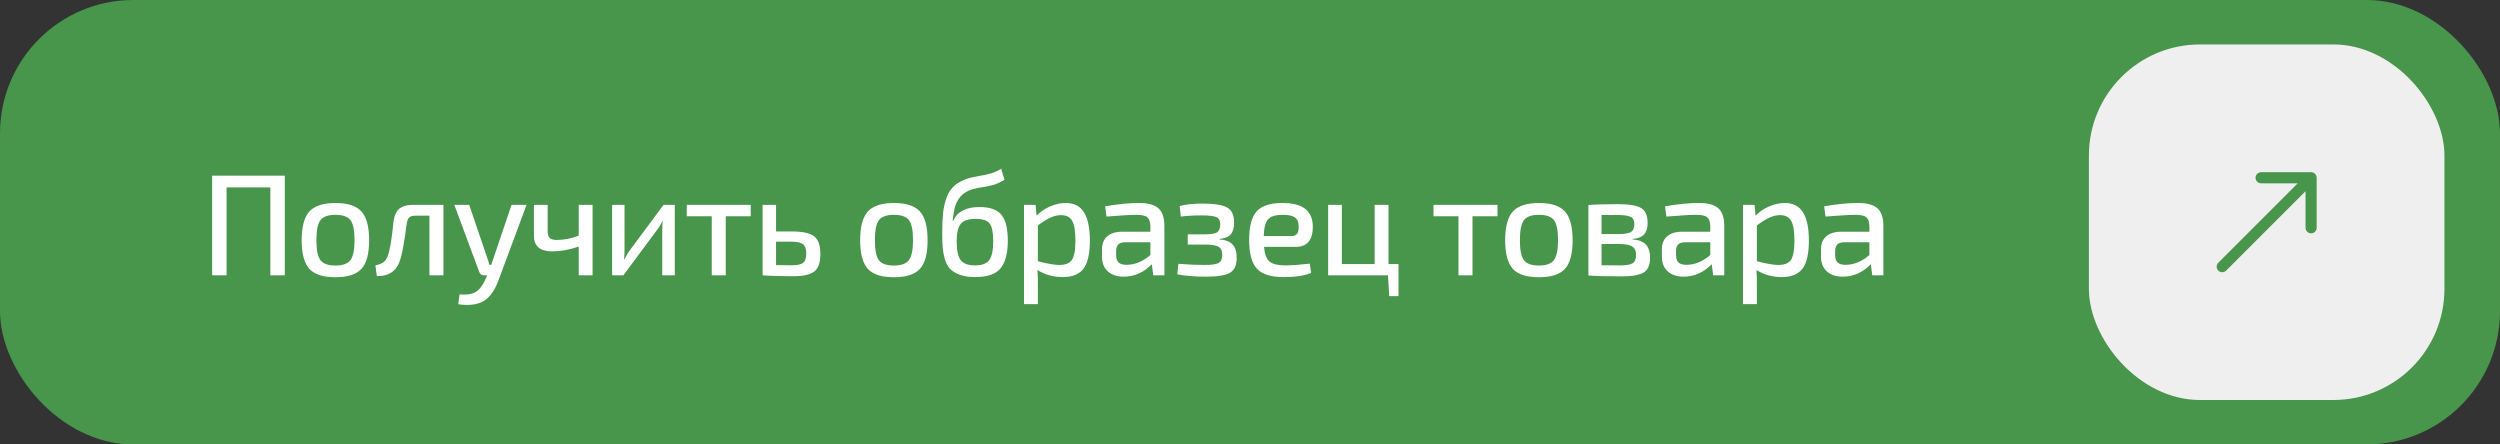 <?xml version="1.0" encoding="UTF-8"?> <svg xmlns="http://www.w3.org/2000/svg" width="225" height="40" viewBox="0 0 225 40" fill="none"><rect x="0" y="0" width="225" height="40" fill="#333333" stroke="none"/><rect width="225" height="40" rx="12" fill="#48954C"></rect><rect x="188" y="4" width="32" height="32" rx="10" fill="#EFEFEF"></rect><path d="M25.631 15.812V24.782H24.331V16.865H20.392V24.782H19.092V15.812H25.631ZM27.84 19.036C28.308 18.525 29.092 18.269 30.193 18.269C31.293 18.269 32.073 18.525 32.533 19.036C32.992 19.547 33.222 20.41 33.222 21.623C33.222 22.836 32.992 23.694 32.533 24.197C32.073 24.7 31.293 24.951 30.193 24.951C29.083 24.951 28.299 24.7 27.84 24.197C27.38 23.686 27.151 22.828 27.151 21.623C27.151 20.41 27.38 19.547 27.84 19.036ZM31.545 19.816C31.302 19.495 30.851 19.335 30.193 19.335C29.534 19.335 29.083 19.495 28.841 19.816C28.598 20.137 28.477 20.739 28.477 21.623C28.477 22.498 28.598 23.096 28.841 23.417C29.083 23.738 29.534 23.898 30.193 23.898C30.843 23.898 31.289 23.738 31.532 23.417C31.783 23.096 31.909 22.498 31.909 21.623C31.909 20.739 31.787 20.137 31.545 19.816ZM39.91 18.438V24.782H38.649V19.413H37.375C37.115 19.413 36.928 19.469 36.816 19.582C36.712 19.695 36.638 19.898 36.595 20.193C36.387 21.805 36.192 22.875 36.01 23.404C35.698 24.392 35 24.873 33.917 24.847L33.787 23.885C34.125 23.807 34.367 23.712 34.515 23.599C34.671 23.478 34.796 23.296 34.892 23.053C35.091 22.524 35.264 21.497 35.412 19.972C35.472 19.452 35.637 19.066 35.906 18.815C36.183 18.564 36.595 18.438 37.141 18.438H39.91ZM47.389 18.438L44.919 25.081C44.608 25.965 44.209 26.593 43.724 26.966C43.143 27.399 42.315 27.538 41.24 27.382L41.358 26.498C42.033 26.55 42.541 26.463 42.879 26.238C43.208 26.004 43.498 25.597 43.749 25.016L43.84 24.782H43.568C43.342 24.782 43.195 24.674 43.126 24.457L40.889 18.438H42.228L43.801 23.053C43.923 23.374 44.001 23.634 44.035 23.833H44.218C44.235 23.772 44.261 23.686 44.295 23.573C44.339 23.46 44.373 23.365 44.4 23.287C44.425 23.2 44.452 23.122 44.477 23.053L46.038 18.438H47.389ZM53.332 18.438V24.782H52.084V22.195C51.252 22.481 50.455 22.624 49.692 22.624C48.6 22.624 48.054 22.156 48.054 21.22V18.438H49.289V20.791C49.289 21.086 49.35 21.294 49.471 21.415C49.601 21.536 49.814 21.597 50.108 21.597C50.767 21.597 51.426 21.467 52.084 21.207V18.438H53.332ZM60.731 24.782H59.6V20.765C59.6 20.652 59.604 20.496 59.613 20.297C59.63 20.089 59.639 19.95 59.639 19.881H59.613C59.526 20.115 59.374 20.375 59.158 20.661L56.103 24.782H55.089V18.438H56.207V22.468C56.207 22.728 56.194 23.014 56.168 23.326H56.207C56.371 22.997 56.519 22.745 56.649 22.572L59.717 18.438H60.731V24.782ZM67.567 19.465H65.318V24.782H64.057V19.465H61.808V18.438H67.567V19.465ZM69.844 20.83H71.235C72.223 20.83 72.903 20.977 73.276 21.272C73.649 21.558 73.835 22.087 73.835 22.858C73.835 23.621 73.653 24.145 73.289 24.431C72.934 24.717 72.318 24.86 71.443 24.86C70.264 24.86 69.337 24.834 68.661 24.782H68.635V18.438H69.844V20.83ZM69.844 23.859L71.235 23.872C71.746 23.872 72.093 23.803 72.275 23.664C72.466 23.517 72.561 23.231 72.561 22.806C72.561 22.407 72.466 22.134 72.275 21.987C72.093 21.831 71.746 21.753 71.235 21.753H69.844V23.859ZM78.103 19.036C78.57 18.525 79.355 18.269 80.456 18.269C81.556 18.269 82.336 18.525 82.796 19.036C83.255 19.547 83.484 20.41 83.484 21.623C83.484 22.836 83.255 23.694 82.796 24.197C82.336 24.7 81.556 24.951 80.456 24.951C79.346 24.951 78.562 24.7 78.103 24.197C77.643 23.686 77.413 22.828 77.413 21.623C77.413 20.41 77.643 19.547 78.103 19.036ZM81.808 19.816C81.565 19.495 81.114 19.335 80.456 19.335C79.797 19.335 79.346 19.495 79.103 19.816C78.861 20.137 78.74 20.739 78.74 21.623C78.74 22.498 78.861 23.096 79.103 23.417C79.346 23.738 79.797 23.898 80.456 23.898C81.106 23.898 81.552 23.738 81.794 23.417C82.046 23.096 82.171 22.498 82.171 21.623C82.171 20.739 82.05 20.137 81.808 19.816ZM90.105 15.188L90.404 16.176C90.083 16.375 89.775 16.523 89.481 16.618C89.186 16.705 88.852 16.778 88.48 16.839C88.107 16.891 87.808 16.947 87.583 17.008C86.612 17.285 86.04 17.944 85.867 18.984C85.806 19.313 85.763 19.625 85.737 19.92H85.763C85.884 19.669 86.018 19.461 86.166 19.296C86.313 19.131 86.556 18.98 86.894 18.841C87.24 18.702 87.665 18.633 88.168 18.633C89.095 18.633 89.749 18.867 90.131 19.335C90.512 19.803 90.703 20.583 90.703 21.675C90.703 22.767 90.49 23.586 90.066 24.132C89.641 24.669 88.87 24.938 87.752 24.938C87.214 24.938 86.759 24.869 86.387 24.73C86.014 24.591 85.724 24.418 85.516 24.21C85.308 23.993 85.147 23.699 85.035 23.326C84.931 22.945 84.866 22.589 84.84 22.26C84.814 21.922 84.801 21.489 84.801 20.96C84.801 20.215 84.827 19.604 84.879 19.127C84.939 18.642 85.048 18.182 85.204 17.749C85.368 17.307 85.611 16.952 85.932 16.683C86.252 16.414 86.664 16.202 87.167 16.046C87.418 15.968 87.734 15.899 88.116 15.838C88.497 15.777 88.844 15.704 89.156 15.617C89.476 15.522 89.793 15.379 90.105 15.188ZM87.843 19.699C87.149 19.699 86.686 19.855 86.452 20.167C86.218 20.47 86.101 20.977 86.101 21.688C86.101 22.52 86.222 23.096 86.465 23.417C86.707 23.729 87.136 23.885 87.752 23.885C88.367 23.885 88.792 23.729 89.026 23.417C89.268 23.096 89.39 22.524 89.39 21.701C89.39 20.921 89.281 20.392 89.065 20.115C88.848 19.838 88.441 19.699 87.843 19.699ZM93.201 18.438L93.291 19.413C93.621 19.066 94.024 18.789 94.501 18.581C94.986 18.373 95.458 18.269 95.918 18.269C96.671 18.269 97.222 18.555 97.569 19.127C97.915 19.69 98.088 20.531 98.088 21.649C98.088 22.845 97.894 23.694 97.504 24.197C97.114 24.691 96.498 24.938 95.657 24.938C94.808 24.938 94.046 24.726 93.37 24.301C93.404 24.734 93.417 25.163 93.409 25.588V27.369H92.16V18.438H93.201ZM93.409 20.284V23.508C94.266 23.733 94.908 23.846 95.332 23.846C95.879 23.846 96.255 23.699 96.463 23.404C96.68 23.101 96.788 22.511 96.788 21.636C96.788 20.795 96.689 20.206 96.49 19.868C96.299 19.53 95.965 19.361 95.489 19.361C95.177 19.361 94.865 19.435 94.552 19.582C94.24 19.721 93.859 19.955 93.409 20.284ZM99.582 19.491L99.465 18.568C100.592 18.369 101.619 18.269 102.546 18.269C103.318 18.269 103.885 18.425 104.249 18.737C104.613 19.049 104.795 19.591 104.795 20.362V24.782H103.794L103.664 23.781C102.936 24.526 102.091 24.899 101.129 24.899C100.54 24.899 100.068 24.743 99.712 24.431C99.357 24.11 99.179 23.668 99.179 23.105V22.442C99.179 21.939 99.335 21.549 99.647 21.272C99.968 20.995 100.414 20.856 100.986 20.856H103.534V20.362C103.526 19.972 103.435 19.703 103.261 19.556C103.088 19.409 102.759 19.335 102.273 19.335C101.779 19.335 100.882 19.387 99.582 19.491ZM100.453 22.611V22.949C100.453 23.261 100.527 23.486 100.674 23.625C100.822 23.764 101.06 23.833 101.389 23.833C102.143 23.833 102.858 23.538 103.534 22.949V21.805H101.22C100.943 21.814 100.744 21.887 100.622 22.026C100.51 22.165 100.453 22.36 100.453 22.611ZM106.273 19.491L106.169 18.542C106.715 18.395 107.383 18.321 108.171 18.321C109.263 18.321 110.017 18.438 110.433 18.672C110.858 18.897 111.07 19.348 111.07 20.024C111.07 20.501 110.971 20.856 110.771 21.09C110.572 21.324 110.23 21.463 109.744 21.506V21.545C110.299 21.588 110.698 21.744 110.94 22.013C111.183 22.273 111.304 22.672 111.304 23.209C111.304 23.876 111.096 24.327 110.68 24.561C110.273 24.786 109.562 24.899 108.548 24.899C107.5 24.899 106.637 24.83 105.961 24.691L106.052 23.742C106.884 23.811 107.686 23.846 108.457 23.846C109.064 23.846 109.471 23.785 109.679 23.664C109.896 23.543 110.004 23.304 110.004 22.949C110.004 22.585 109.892 22.338 109.666 22.208C109.45 22.078 109.051 22.013 108.47 22.013H106.897V21.09H108.457C108.995 21.09 109.354 21.029 109.536 20.908C109.727 20.778 109.822 20.535 109.822 20.18C109.822 19.859 109.71 19.647 109.484 19.543C109.259 19.439 108.83 19.387 108.197 19.387C107.443 19.387 106.802 19.422 106.273 19.491ZM116.608 22.221H113.761C113.822 22.88 113.991 23.322 114.268 23.547C114.554 23.772 115.018 23.885 115.659 23.885C116.222 23.885 116.963 23.833 117.882 23.729L117.999 24.561C117.427 24.812 116.591 24.938 115.49 24.938C114.381 24.938 113.592 24.687 113.124 24.184C112.656 23.673 112.422 22.81 112.422 21.597C112.422 20.366 112.652 19.504 113.111 19.01C113.57 18.516 114.324 18.269 115.373 18.269C116.335 18.269 117.037 18.447 117.479 18.802C117.921 19.157 118.146 19.69 118.155 20.401C118.155 21.614 117.639 22.221 116.608 22.221ZM113.735 21.246H116.27C116.695 21.246 116.898 20.964 116.881 20.401C116.881 20.011 116.773 19.738 116.556 19.582C116.348 19.417 115.975 19.335 115.438 19.335C114.805 19.335 114.368 19.469 114.125 19.738C113.891 19.998 113.761 20.501 113.735 21.246ZM125.864 26.654H125.032L124.915 24.782H119.533V18.438H120.768V23.768H123.719V18.438H124.967V23.768H125.864V26.654ZM134.773 19.465H132.524V24.782H131.263V19.465H129.014V18.438H134.773V19.465ZM136.154 19.036C136.622 18.525 137.406 18.269 138.507 18.269C139.608 18.269 140.388 18.525 140.847 19.036C141.306 19.547 141.536 20.41 141.536 21.623C141.536 22.836 141.306 23.694 140.847 24.197C140.388 24.7 139.608 24.951 138.507 24.951C137.398 24.951 136.613 24.7 136.154 24.197C135.695 23.686 135.465 22.828 135.465 21.623C135.465 20.41 135.695 19.547 136.154 19.036ZM139.859 19.816C139.616 19.495 139.166 19.335 138.507 19.335C137.848 19.335 137.398 19.495 137.155 19.816C136.912 20.137 136.791 20.739 136.791 21.623C136.791 22.498 136.912 23.096 137.155 23.417C137.398 23.738 137.848 23.898 138.507 23.898C139.157 23.898 139.603 23.738 139.846 23.417C140.097 23.096 140.223 22.498 140.223 21.623C140.223 20.739 140.102 20.137 139.859 19.816ZM146.921 21.506V21.545C147.493 21.588 147.901 21.749 148.143 22.026C148.386 22.295 148.507 22.689 148.507 23.209C148.507 23.85 148.317 24.288 147.935 24.522C147.554 24.756 146.895 24.873 145.959 24.873C144.694 24.873 143.693 24.847 142.956 24.795V18.451C143.615 18.399 144.499 18.373 145.608 18.373C146.614 18.373 147.311 18.49 147.701 18.724C148.091 18.958 148.286 19.404 148.286 20.063C148.286 20.514 148.178 20.86 147.961 21.103C147.745 21.337 147.398 21.471 146.921 21.506ZM144.139 21.064H145.699C146.219 21.064 146.579 21.003 146.778 20.882C146.986 20.761 147.09 20.527 147.09 20.18C147.09 19.851 146.978 19.63 146.752 19.517C146.527 19.404 146.124 19.348 145.543 19.348H144.139V21.064ZM144.139 23.872L145.764 23.885C146.328 23.885 146.713 23.824 146.921 23.703C147.138 23.573 147.246 23.322 147.246 22.949C147.246 22.576 147.129 22.321 146.895 22.182C146.67 22.035 146.271 21.961 145.699 21.961H144.139V23.872ZM149.972 19.491L149.855 18.568C150.982 18.369 152.009 18.269 152.936 18.269C153.707 18.269 154.275 18.425 154.639 18.737C155.003 19.049 155.185 19.591 155.185 20.362V24.782H154.184L154.054 23.781C153.326 24.526 152.481 24.899 151.519 24.899C150.93 24.899 150.457 24.743 150.102 24.431C149.747 24.11 149.569 23.668 149.569 23.105V22.442C149.569 21.939 149.725 21.549 150.037 21.272C150.358 20.995 150.804 20.856 151.376 20.856H153.924V20.362C153.915 19.972 153.824 19.703 153.651 19.556C153.478 19.409 153.148 19.335 152.663 19.335C152.169 19.335 151.272 19.387 149.972 19.491ZM150.843 22.611V22.949C150.843 23.261 150.917 23.486 151.064 23.625C151.211 23.764 151.45 23.833 151.779 23.833C152.533 23.833 153.248 23.538 153.924 22.949V21.805H151.61C151.333 21.814 151.133 21.887 151.012 22.026C150.899 22.165 150.843 22.36 150.843 22.611ZM157.911 18.438L158.002 19.413C158.331 19.066 158.734 18.789 159.211 18.581C159.696 18.373 160.169 18.269 160.628 18.269C161.382 18.269 161.932 18.555 162.279 19.127C162.626 19.69 162.799 20.531 162.799 21.649C162.799 22.845 162.604 23.694 162.214 24.197C161.824 24.691 161.209 24.938 160.368 24.938C159.519 24.938 158.756 24.726 158.08 24.301C158.115 24.734 158.128 25.163 158.119 25.588V27.369H156.871V18.438H157.911ZM158.119 20.284V23.508C158.977 23.733 159.618 23.846 160.043 23.846C160.589 23.846 160.966 23.699 161.174 23.404C161.391 23.101 161.499 22.511 161.499 21.636C161.499 20.795 161.399 20.206 161.2 19.868C161.009 19.53 160.676 19.361 160.199 19.361C159.887 19.361 159.575 19.435 159.263 19.582C158.951 19.721 158.57 19.955 158.119 20.284ZM164.293 19.491L164.176 18.568C165.303 18.369 166.33 18.269 167.257 18.269C168.028 18.269 168.596 18.425 168.96 18.737C169.324 19.049 169.506 19.591 169.506 20.362V24.782H168.505L168.375 23.781C167.647 24.526 166.802 24.899 165.84 24.899C165.251 24.899 164.778 24.743 164.423 24.431C164.068 24.11 163.89 23.668 163.89 23.105V22.442C163.89 21.939 164.046 21.549 164.358 21.272C164.679 20.995 165.125 20.856 165.697 20.856H168.245V20.362C168.236 19.972 168.145 19.703 167.972 19.556C167.799 19.409 167.469 19.335 166.984 19.335C166.49 19.335 165.593 19.387 164.293 19.491ZM165.164 22.611V22.949C165.164 23.261 165.238 23.486 165.385 23.625C165.532 23.764 165.771 23.833 166.1 23.833C166.854 23.833 167.569 23.538 168.245 22.949V21.805H165.931C165.654 21.814 165.454 21.887 165.333 22.026C165.22 22.165 165.164 22.36 165.164 22.611Z" fill="white"></path><path d="M199.646 23.646C199.451 23.842 199.451 24.158 199.646 24.354C199.842 24.549 200.158 24.549 200.354 24.354L199.646 23.646ZM208.5 16C208.5 15.724 208.276 15.5 208 15.5H203.5C203.224 15.5 203 15.724 203 16C203 16.276 203.224 16.5 203.5 16.5H207.5V20.5C207.5 20.776 207.724 21 208 21C208.276 21 208.5 20.776 208.5 20.5V16ZM200.354 24.354L208.354 16.354L207.646 15.646L199.646 23.646L200.354 24.354Z" fill="#48954C"></path></svg> 